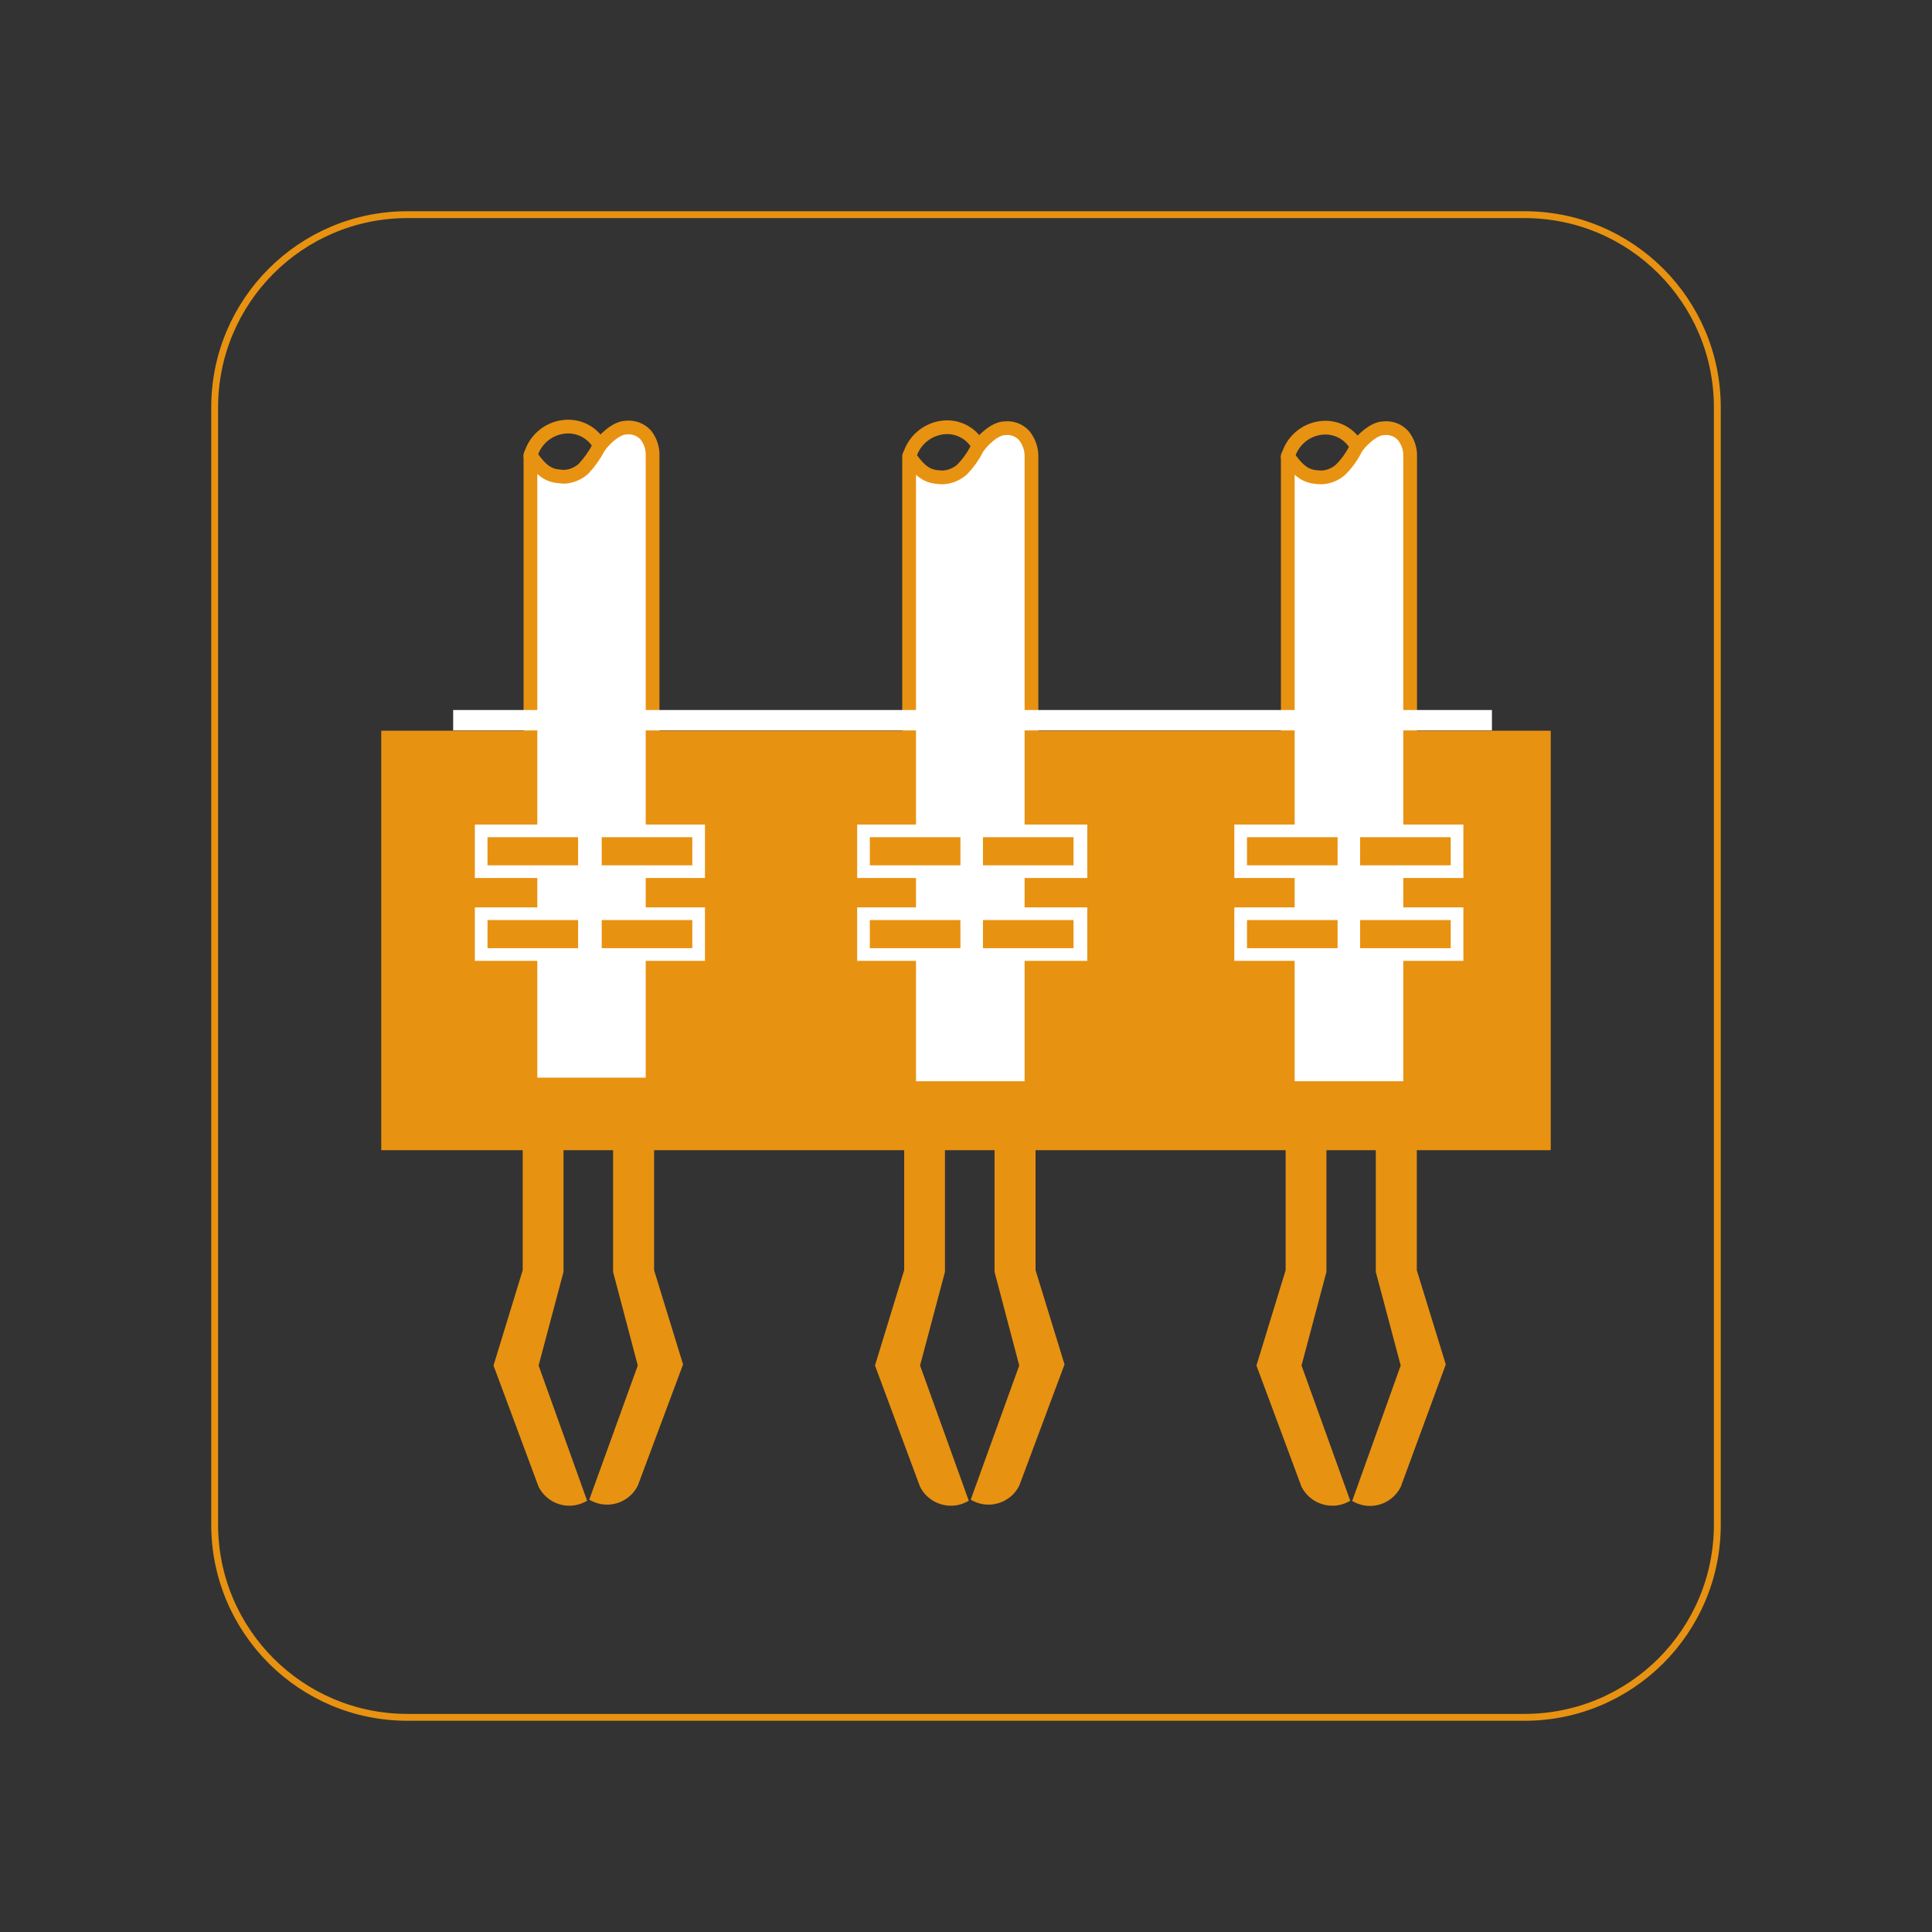 <?xml version="1.0" encoding="utf-8"?>
<!-- Generator: Adobe Illustrator 25.4.2, SVG Export Plug-In . SVG Version: 6.00 Build 0)  -->
<svg version="1.1" id="レイヤー_1" xmlns="http://www.w3.org/2000/svg" xmlns:xlink="http://www.w3.org/1999/xlink" x="0px"
	 y="0px" viewBox="0 0 90 90" style="enable-background:new 0 0 90 90;" xml:space="preserve">
<rect x="0" y="0" width="90" height="90" fill="#333333" stroke="none"/>
<style type="text/css">
	.st0{fill:none;stroke:#E89211;stroke-width:0.32;stroke-miterlimit:10;}
	.st1{fill:#E89211;}
	.st2{fill:#FFFFFF;stroke:#E89211;stroke-width:0.64;stroke-linecap:round;stroke-linejoin:round;}
	.st3{fill:none;stroke:#E89211;stroke-width:0.64;stroke-linecap:round;stroke-linejoin:round;}
	.st4{fill:#FFFFFF;}
	.st5{fill:none;stroke:#FFFFFF;stroke-width:0.95;stroke-miterlimit:10;}
	.st6{fill:none;stroke:#FFFFFF;stroke-width:1.27;stroke-miterlimit:10;}
</style>
<g>
	<path class="st0" d="M18.98,10h52.04c4.96,0,8.98,4.02,8.98,8.98v52.04c0,4.96-4.02,8.98-8.98,8.98H18.98
		C14.02,80,10,75.98,10,71.02V18.98C10,14.02,14.02,10,18.98,10z"/>
	<polygon class="st1" points="44,34.04 41.05,34.04 17.76,34.04 17.76,53.58 72.24,53.58 72.24,34.04 	"/>
	<path class="st2" d="M42.35,21.24v29.45h5.7V21.24c0-0.34-0.12-0.67-0.33-0.94c-0.23-0.26-0.57-0.39-0.91-0.35
		c-0.47,0-1.06,0.58-1.28,0.92c-0.19,0.37-0.42,0.7-0.71,1c-0.25,0.22-0.56,0.35-0.89,0.37C43.36,22.22,42.98,22.16,42.35,21.24z"/>
	<path class="st3" d="M42.36,21.27c0.19-0.71,0.78-1.24,1.51-1.35c0.67-0.1,1.33,0.21,1.67,0.79"/>
	<rect x="40.22" y="38.7" class="st1" width="4.81" height="1.9"/>
	<path class="st4" d="M44.74,39v1.31h-4.22V39H44.74 M45.33,38.41h-5.4v2.49h5.4V38.41z"/>
	<rect x="40.22" y="42.57" class="st1" width="4.81" height="1.9"/>
	<path class="st4" d="M44.74,42.86v1.31h-4.22v-1.31H44.74 M45.33,42.27h-5.4v2.49h5.4V42.27z"/>
	<rect x="45.49" y="38.7" class="st1" width="4.81" height="1.9"/>
	<path class="st4" d="M50.01,39v1.31h-4.22V39H50.01 M50.6,38.41h-5.35v2.49h5.4v-2.49H50.6z"/>
	<rect x="45.49" y="42.57" class="st1" width="4.81" height="1.9"/>
	<path class="st4" d="M50.01,42.86v1.31h-4.22v-1.31H50.01 M50.6,42.27h-5.35v2.49h5.4v-2.49H50.6z"/>
	<path class="st2" d="M59.99,21.24v29.45h5.7V21.24c0.01-0.34-0.11-0.67-0.32-0.94c-0.23-0.26-0.57-0.39-0.91-0.35
		c-0.47,0-1.06,0.58-1.29,0.92c-0.18,0.37-0.42,0.71-0.71,1c-0.24,0.22-0.55,0.35-0.88,0.37C61,22.22,60.62,22.16,59.99,21.24z"/>
	<path class="st3" d="M59.99,21.3c0.18-0.72,0.78-1.26,1.51-1.36c0.67-0.1,1.33,0.22,1.67,0.8"/>
	<path class="st2" d="M24.71,21.2v29.32h5.69V21.2c0.01-0.34-0.11-0.67-0.32-0.94c-0.23-0.25-0.57-0.38-0.91-0.34
		c-0.47,0-1.06,0.58-1.28,0.92c-0.19,0.36-0.43,0.7-0.71,1c-0.25,0.22-0.56,0.35-0.89,0.37C25.71,22.18,25.33,22.12,24.71,21.2z"/>
	<path class="st3" d="M24.71,21.24c0.18-0.71,0.78-1.25,1.51-1.35c0.67-0.1,1.33,0.21,1.68,0.79"/>
	<rect x="22.41" y="38.7" class="st1" width="4.81" height="1.9"/>
	<path class="st4" d="M26.93,39v1.31h-4.22V39H26.93 M27.52,38.41h-5.4v2.49h5.4V38.41z"/>
	<rect x="22.41" y="42.57" class="st1" width="4.81" height="1.9"/>
	<path class="st4" d="M26.93,42.86v1.31h-4.22v-1.31H26.93 M27.52,42.27h-5.4v2.49h5.4V42.27z"/>
	<rect x="27.68" y="38.7" class="st1" width="4.81" height="1.9"/>
	<path class="st4" d="M32.25,39v1.31h-4.22V39H32.25 M32.84,38.41h-5.4v2.49h5.4V38.41z"/>
	<rect x="27.68" y="42.57" class="st1" width="4.81" height="1.9"/>
	<path class="st4" d="M32.25,42.86v1.31h-4.22v-1.31H32.25 M32.84,42.27h-5.4v2.49h5.4V42.27z"/>
	<rect x="57.79" y="38.7" class="st1" width="4.81" height="1.9"/>
	<path class="st4" d="M62.31,39v1.31h-4.22V39H62.31 M62.9,38.41h-5.4v2.49h5.4V38.41z"/>
	<rect x="57.79" y="42.57" class="st1" width="4.81" height="1.9"/>
	<path class="st4" d="M62.31,42.86v1.31h-4.22v-1.31H62.31 M62.9,42.27h-5.4v2.49h5.4V42.27z"/>
	<rect x="63.06" y="38.7" class="st1" width="4.81" height="1.9"/>
	<path class="st4" d="M67.58,39v1.31h-4.22V39H67.58 M68.17,38.41h-5.4v2.49h5.4V38.41z"/>
	<rect x="63.06" y="42.57" class="st1" width="4.81" height="1.9"/>
	<path class="st4" d="M67.58,42.86v1.31h-4.22v-1.31H67.58 M68.17,42.27h-5.4v2.49h5.4V42.27z"/>
	<path class="st1" d="M25.09,63.61l1.16-4.36v-8.64h-1.9v8.56l-1.36,4.44l2.1,5.65c0.4,0.79,1.36,1.11,2.15,0.71
		c0.04-0.02,0.08-0.04,0.11-0.06L25.09,63.61z"/>
	<path class="st1" d="M29.71,63.61l-1.15-4.36v-8.64h1.91v8.56l1.35,4.39l-2.11,5.65c-0.4,0.79-1.36,1.11-2.15,0.71
		c-0.04-0.02-0.08-0.04-0.11-0.06L29.71,63.61z"/>
	<path class="st1" d="M42.86,63.61l1.16-4.36v-8.64h-1.9v8.56l-1.36,4.44l2.1,5.65c0.4,0.79,1.37,1.11,2.16,0.71
		c0.04-0.02,0.07-0.04,0.11-0.06L42.86,63.61z"/>
	<path class="st1" d="M47.48,63.61l-1.15-4.36v-8.64h1.91v8.56l1.35,4.39l-2.11,5.65c-0.4,0.79-1.36,1.11-2.15,0.71
		c-0.04-0.02-0.08-0.04-0.11-0.06L47.48,63.61z"/>
	<path class="st1" d="M60.63,63.61l1.16-4.36v-8.64h-1.9v8.56l-1.36,4.44l2.1,5.65c0.4,0.79,1.37,1.11,2.16,0.71
		c0.04-0.02,0.07-0.04,0.11-0.06L60.63,63.61z"/>
	<path class="st1" d="M65.25,63.61l-1.16-4.36v-8.64H66v8.56l1.35,4.39l-2.1,5.71c-0.4,0.79-1.36,1.11-2.15,0.71
		c-0.04-0.02-0.08-0.04-0.11-0.06L65.25,63.61z"/>
	<line class="st5" x1="21.11" y1="33.55" x2="69.5" y2="33.55"/>
	<path class="st6" d="M30.4,32.52"/>
</g>
</svg>
